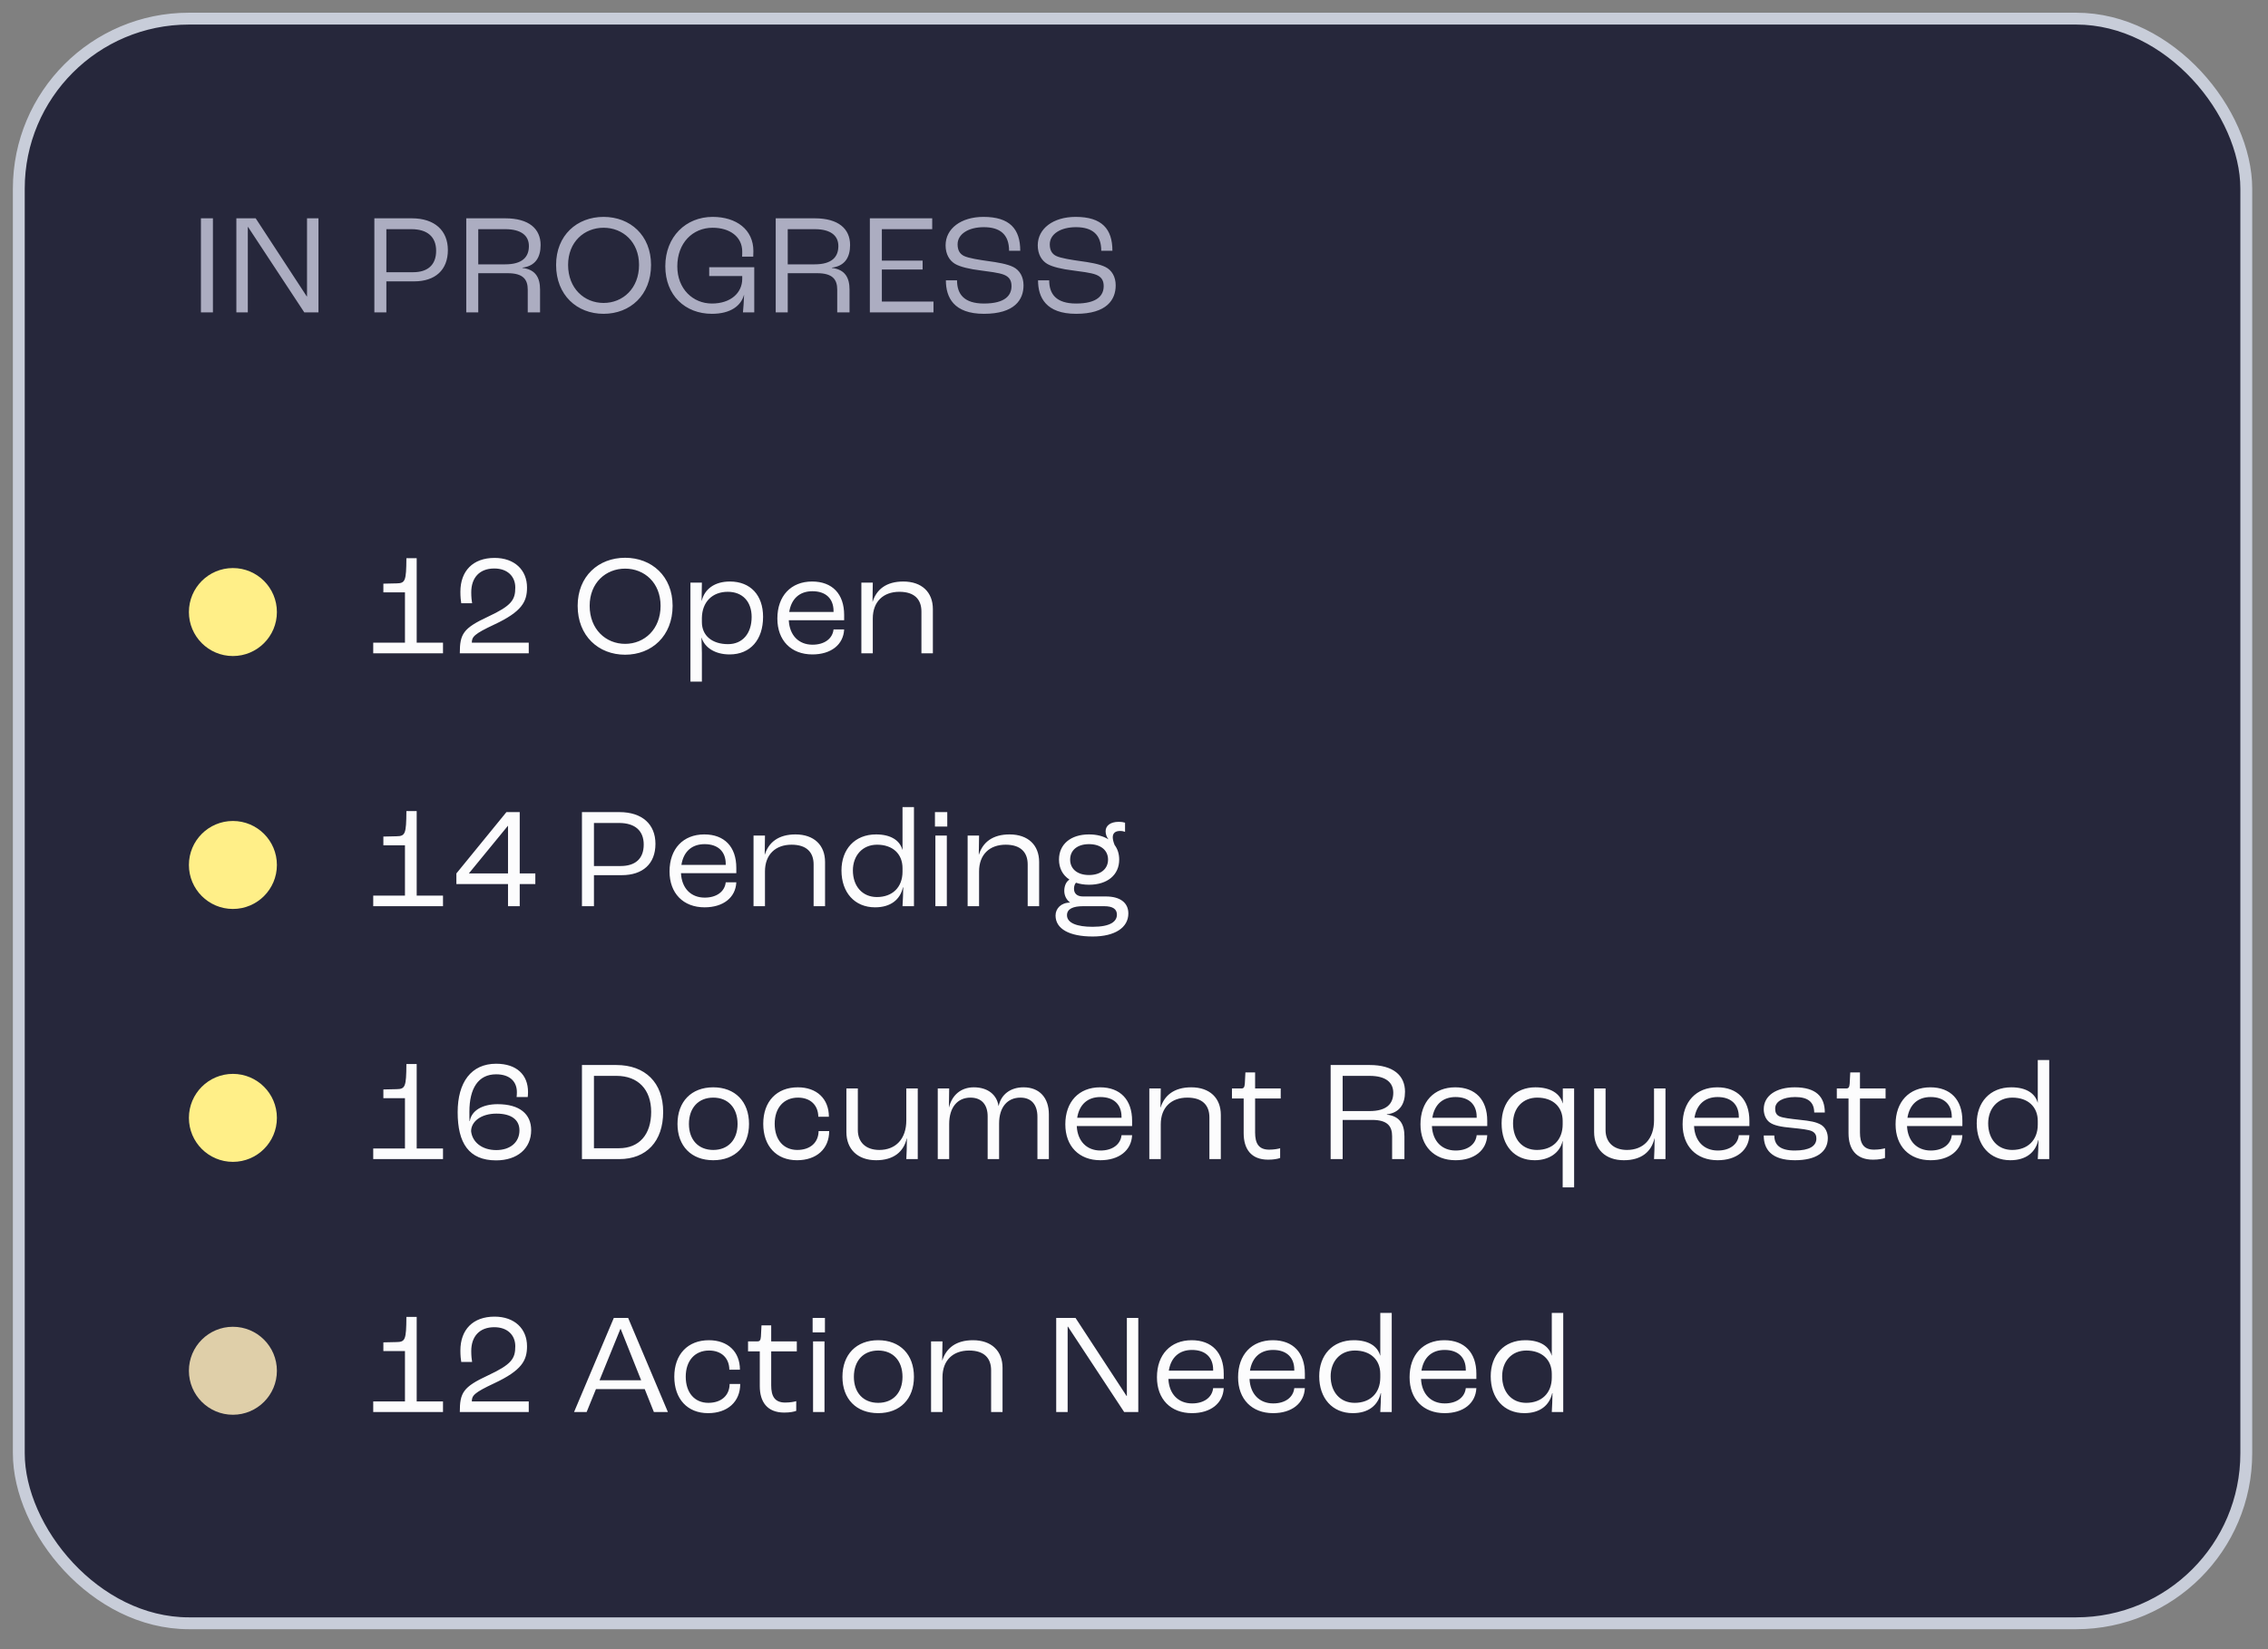 <svg width="110" height="80" viewBox="0 0 110 80" fill="none" xmlns="http://www.w3.org/2000/svg">
<rect x="0" y="0" width="110" height="80" fill="#808080" stroke="none"/>
<rect x="0.912" y="0.904" width="108.035" height="77.84" rx="8.249" fill="#26273B"/>
<rect x="0.912" y="0.904" width="108.035" height="77.84" rx="8.249" stroke="#C8CDD9" stroke-width="0.575"/>
<path d="M9.745 15.154V10.59H10.327V15.154H9.745ZM11.464 15.154V10.59H12.401L14.877 14.377H14.891V10.59H15.446V15.154H14.759L12.033 11.013H12.019V15.154H11.464ZM18.157 15.154V10.59H19.974C21.077 10.59 21.722 11.18 21.722 12.13C21.722 13.101 21.105 13.649 20.085 13.649H18.739V15.154H18.157ZM18.739 13.205H20.036C20.737 13.205 21.153 12.858 21.153 12.164C21.153 11.485 20.723 11.117 19.953 11.117H18.739V13.205ZM22.614 15.154V10.59H24.507C25.652 10.59 26.22 11.096 26.22 11.887C26.22 12.483 25.964 12.906 25.339 12.983V12.997C25.985 13.073 26.193 13.482 26.193 14.051V15.154H25.596V14.051C25.596 13.565 25.381 13.253 24.625 13.253H23.196V15.154H22.614ZM23.196 12.823H24.5C25.332 12.823 25.652 12.47 25.652 11.935C25.652 11.429 25.277 11.117 24.507 11.117H23.196V12.823ZM29.274 15.223C27.983 15.223 26.971 14.315 26.971 12.851C26.971 11.415 27.983 10.521 29.274 10.521C30.564 10.521 31.576 11.415 31.576 12.851C31.576 14.315 30.564 15.223 29.274 15.223ZM29.274 14.696C30.21 14.696 30.994 13.989 30.994 12.851C30.994 11.734 30.21 11.048 29.274 11.048C28.337 11.048 27.553 11.734 27.553 12.851C27.553 13.989 28.337 14.696 29.274 14.696ZM34.529 15.223C33.232 15.223 32.268 14.328 32.268 12.914C32.268 11.485 33.266 10.521 34.563 10.521C35.715 10.521 36.54 11.138 36.54 12.178C36.54 12.234 36.54 12.338 36.533 12.449H35.992C35.999 12.359 35.999 12.275 35.999 12.206C35.999 11.478 35.389 11.048 34.563 11.048C33.599 11.048 32.85 11.783 32.85 12.92C32.85 14.023 33.613 14.724 34.529 14.724C35.437 14.724 35.999 14.21 35.999 13.524V13.392H34.397V12.962H36.582V15.154H36.034C36.055 14.966 36.075 14.64 36.089 14.308H36.082C35.944 14.828 35.437 15.223 34.529 15.223ZM37.623 15.154V10.59H39.517C40.661 10.59 41.23 11.096 41.23 11.887C41.23 12.483 40.974 12.906 40.349 12.983V12.997C40.994 13.073 41.203 13.482 41.203 14.051V15.154H40.606V14.051C40.606 13.565 40.391 13.253 39.635 13.253H38.206V15.154H37.623ZM38.206 12.823H39.51C40.342 12.823 40.661 12.47 40.661 11.935C40.661 11.429 40.287 11.117 39.517 11.117H38.206V12.823ZM42.189 15.154V10.59H45.213V11.117H42.771V12.643H44.748V13.073H42.771V14.627H45.275V15.154H42.189ZM47.721 15.223C46.257 15.223 45.876 14.425 45.876 13.6H46.417C46.417 14.259 46.75 14.724 47.721 14.724C48.768 14.724 49.059 14.315 49.059 13.878C49.059 13.586 48.935 13.427 48.699 13.33C48.449 13.226 47.929 13.17 47.533 13.115C47.062 13.059 46.562 12.948 46.313 12.796C46.049 12.636 45.862 12.331 45.862 11.901C45.862 11.089 46.611 10.521 47.7 10.521C48.976 10.521 49.483 11.11 49.483 12.164H48.941C48.941 11.367 48.498 11.02 47.714 11.02C46.972 11.02 46.444 11.353 46.444 11.852C46.444 12.144 46.556 12.317 46.75 12.414C46.972 12.525 47.52 12.608 47.915 12.664C48.373 12.726 48.851 12.803 49.15 12.955C49.455 13.108 49.642 13.427 49.642 13.843C49.642 14.537 49.212 15.223 47.721 15.223ZM52.191 15.223C50.728 15.223 50.346 14.425 50.346 13.6H50.887C50.887 14.259 51.22 14.724 52.191 14.724C53.239 14.724 53.53 14.315 53.53 13.878C53.53 13.586 53.405 13.427 53.169 13.33C52.919 13.226 52.399 13.17 52.004 13.115C51.532 13.059 51.033 12.948 50.783 12.796C50.52 12.636 50.332 12.331 50.332 11.901C50.332 11.089 51.081 10.521 52.17 10.521C53.447 10.521 53.953 11.11 53.953 12.164H53.412C53.412 11.367 52.968 11.02 52.184 11.02C51.442 11.02 50.915 11.353 50.915 11.852C50.915 12.144 51.026 12.317 51.22 12.414C51.442 12.525 51.99 12.608 52.385 12.664C52.843 12.726 53.322 12.803 53.62 12.955C53.925 13.108 54.112 13.427 54.112 13.843C54.112 14.537 53.682 15.223 52.191 15.223Z" fill="#ACADC1"/>
<circle cx="11.296" cy="29.69" r="2.134" fill="#FFEF88"/>
<path d="M18.102 31.691V31.177H19.641V28.736H18.594V28.313L19.232 28.299C19.655 28.292 19.704 28.188 19.711 27.078H20.21V31.177H21.486V31.691H18.102ZM22.301 31.691C22.301 30.754 22.461 30.477 23.668 29.915C24.812 29.381 24.992 29.103 24.992 28.5C24.992 27.959 24.611 27.577 23.973 27.577C23.252 27.577 22.856 28.028 22.856 28.736C22.856 28.951 22.877 29.159 22.898 29.263H22.371C22.35 29.159 22.329 28.944 22.329 28.708C22.329 27.702 22.933 27.064 23.987 27.064C24.958 27.064 25.561 27.654 25.561 28.5C25.561 29.194 25.305 29.672 23.973 30.296C22.995 30.754 22.884 30.893 22.884 31.177H25.645V31.691H22.301ZM30.319 31.76C29.029 31.76 28.017 30.851 28.017 29.388C28.017 27.952 29.029 27.057 30.319 27.057C31.609 27.057 32.622 27.952 32.622 29.388C32.622 30.851 31.609 31.76 30.319 31.76ZM30.319 31.233C31.256 31.233 32.039 30.525 32.039 29.388C32.039 28.271 31.256 27.584 30.319 27.584C29.383 27.584 28.599 28.271 28.599 29.388C28.599 30.525 29.383 31.233 30.319 31.233ZM33.487 33.064V28.264H34.042L34.028 29.145H34.035C34.173 28.576 34.659 28.209 35.401 28.209C36.4 28.209 37.01 28.874 37.01 29.922C37.01 31.032 36.393 31.746 35.387 31.746C34.659 31.746 34.173 31.399 34.028 30.934H34.021C34.028 31.163 34.042 31.524 34.042 31.683V33.064H33.487ZM35.311 31.247C36.011 31.247 36.455 30.733 36.455 29.929C36.455 29.187 36.018 28.708 35.297 28.708C34.548 28.708 34.056 29.2 34.042 29.97V30.178C34.042 30.83 34.534 31.247 35.311 31.247ZM40.942 29.832V30.088H38.257C38.292 30.817 38.736 31.274 39.409 31.274C39.984 31.274 40.38 30.983 40.428 30.532H40.942C40.907 31.274 40.303 31.746 39.402 31.746C38.368 31.746 37.703 31.066 37.703 30.005C37.703 28.909 38.361 28.209 39.388 28.209C40.366 28.209 40.942 28.812 40.942 29.832ZM40.428 29.686V29.644C40.428 29.041 40.054 28.68 39.402 28.68C38.791 28.68 38.382 29.034 38.278 29.686H40.428ZM41.777 31.691V28.264H42.331L42.318 29.187H42.325C42.512 28.59 42.99 28.209 43.809 28.209C44.711 28.209 45.245 28.729 45.245 29.547V31.691H44.69V29.665C44.69 29.082 44.357 28.708 43.622 28.708C42.838 28.708 42.331 29.187 42.331 30.005V31.691H41.777Z" fill="#FCFCFD"/>
<circle cx="11.296" cy="41.959" r="2.134" fill="#FFEF88"/>
<path d="M18.102 43.959V43.445H19.641V41.004H18.594V40.581L19.232 40.567C19.655 40.56 19.704 40.456 19.711 39.346H20.21V43.445H21.486V43.959H18.102ZM24.639 43.959V42.884H22.135V42.37L24.562 39.395H25.207V42.37H25.964V42.884H25.207V43.959H24.639ZM22.745 42.37H24.639V40.061H24.632L22.745 42.363V42.37ZM28.225 43.959V39.395H30.042C31.145 39.395 31.79 39.984 31.79 40.935C31.79 41.906 31.172 42.454 30.153 42.454H28.807V43.959H28.225ZM28.807 42.01H30.104C30.805 42.01 31.221 41.663 31.221 40.969C31.221 40.29 30.791 39.922 30.021 39.922H28.807V42.01ZM35.712 42.1V42.356H33.028C33.063 43.085 33.507 43.543 34.18 43.543C34.755 43.543 35.151 43.251 35.199 42.8H35.712C35.678 43.543 35.074 44.014 34.173 44.014C33.139 44.014 32.473 43.334 32.473 42.273C32.473 41.177 33.132 40.477 34.159 40.477C35.137 40.477 35.712 41.08 35.712 42.1ZM35.199 41.954V41.913C35.199 41.309 34.825 40.949 34.173 40.949C33.562 40.949 33.153 41.302 33.049 41.954H35.199ZM36.547 43.959V40.532H37.102L37.089 41.455H37.095C37.283 40.858 37.761 40.477 38.58 40.477C39.481 40.477 40.016 40.997 40.016 41.816V43.959H39.461V41.933C39.461 41.351 39.128 40.976 38.392 40.976C37.609 40.976 37.102 41.455 37.102 42.273V43.959H36.547ZM42.441 44.014C41.45 44.014 40.812 43.293 40.812 42.225C40.812 41.205 41.45 40.477 42.49 40.477C43.204 40.477 43.641 40.768 43.766 41.219H43.773V39.152H44.328V43.959H43.773C43.794 43.654 43.801 43.348 43.808 43.043H43.794C43.662 43.633 43.204 44.014 42.441 44.014ZM42.532 43.515C43.288 43.515 43.773 43.036 43.773 42.287V42.114C43.773 41.42 43.295 40.976 42.539 40.976C41.824 40.976 41.366 41.51 41.366 42.225C41.366 42.988 41.824 43.515 42.532 43.515ZM45.346 40.095V39.395H45.943V40.095H45.346ZM45.367 43.959V40.532H45.922V43.959H45.367ZM46.931 43.959V40.532H47.486L47.472 41.455H47.479C47.666 40.858 48.145 40.477 48.963 40.477C49.865 40.477 50.399 40.997 50.399 41.816V43.959H49.844V41.933C49.844 41.351 49.511 40.976 48.776 40.976C47.992 40.976 47.486 41.455 47.486 42.273V43.959H46.931ZM53.637 43.487C54.33 43.487 54.726 43.792 54.726 44.312C54.726 44.992 54.081 45.429 52.998 45.429C51.868 45.429 51.195 45.062 51.195 44.41C51.195 44.07 51.466 43.785 51.896 43.785V43.778C51.722 43.647 51.618 43.445 51.618 43.21C51.618 42.953 51.729 42.752 51.861 42.676V42.662C51.542 42.454 51.362 42.114 51.362 41.698C51.362 40.955 51.93 40.477 52.818 40.477C53.193 40.477 53.512 40.56 53.755 40.713V40.706C53.678 40.609 53.623 40.477 53.623 40.324C53.623 40.047 53.865 39.867 54.254 39.867C54.4 39.867 54.504 39.887 54.566 39.908V40.352C54.517 40.331 54.434 40.31 54.323 40.31C54.094 40.31 53.97 40.414 53.97 40.616C53.97 40.72 54.004 40.851 54.06 40.99C54.205 41.184 54.282 41.42 54.282 41.698C54.282 42.44 53.713 42.918 52.818 42.918C52.582 42.918 52.374 42.884 52.187 42.821C52.132 42.877 52.09 42.981 52.09 43.112C52.09 43.341 52.236 43.487 52.527 43.487H53.637ZM52.818 40.949C52.256 40.949 51.903 41.24 51.903 41.698C51.903 42.155 52.256 42.447 52.818 42.447C53.38 42.447 53.741 42.155 53.741 41.698C53.741 41.24 53.38 40.949 52.818 40.949ZM52.992 44.958C53.873 44.958 54.171 44.694 54.171 44.368C54.171 44.097 53.97 43.959 53.553 43.959H52.534C52.055 43.959 51.75 44.084 51.75 44.396C51.75 44.777 52.236 44.958 52.992 44.958Z" fill="#FCFCFD"/>
<circle cx="11.296" cy="54.227" r="2.134" fill="#FFEF88"/>
<path d="M18.102 56.227V55.714H19.641V53.272H18.594V52.849L19.232 52.835C19.655 52.828 19.704 52.724 19.711 51.614H20.21V55.714H21.486V56.227H18.102ZM24.063 56.289C22.738 56.289 22.197 55.45 22.197 53.952C22.197 52.509 22.849 51.601 24.063 51.601C25.055 51.601 25.61 52.135 25.61 52.974C25.61 53.057 25.603 53.161 25.596 53.217H25.055C25.062 53.168 25.069 53.092 25.069 52.981C25.069 52.468 24.729 52.114 24.063 52.114C23.196 52.114 22.766 52.794 22.766 53.931C22.766 54.146 22.766 54.32 22.773 54.382H22.787C22.863 53.883 23.383 53.563 24.133 53.563C25.215 53.563 25.762 54.049 25.762 54.826C25.762 55.714 25.09 56.289 24.063 56.289ZM24.07 55.79C24.75 55.79 25.194 55.408 25.194 54.833C25.194 54.327 24.812 54.021 24.077 54.021C23.328 54.021 22.849 54.41 22.849 54.874C22.905 55.402 23.376 55.79 24.07 55.79ZM28.225 56.227V51.663H29.889C31.297 51.663 32.164 52.523 32.164 53.938C32.164 55.367 31.353 56.227 30.035 56.227H28.225ZM28.807 55.7H30.021C30.992 55.7 31.582 55.048 31.582 53.938C31.582 52.849 30.944 52.19 29.903 52.19H28.807V55.7ZM34.593 56.282C33.532 56.282 32.859 55.596 32.859 54.521C32.859 53.439 33.532 52.745 34.593 52.745C35.655 52.745 36.328 53.439 36.328 54.521C36.328 55.596 35.655 56.282 34.593 56.282ZM34.593 55.783C35.315 55.783 35.773 55.291 35.773 54.521C35.773 53.744 35.315 53.245 34.593 53.245C33.872 53.245 33.414 53.744 33.414 54.521C33.414 55.291 33.872 55.783 34.593 55.783ZM38.655 56.282C37.657 56.282 37.018 55.596 37.018 54.514C37.018 53.432 37.67 52.745 38.697 52.745C39.612 52.745 40.202 53.3 40.202 54.174H39.689C39.682 53.605 39.3 53.245 38.704 53.245C38.017 53.245 37.573 53.737 37.573 54.514C37.573 55.291 38.003 55.783 38.669 55.783C39.293 55.783 39.696 55.429 39.703 54.867H40.216C40.216 55.728 39.605 56.282 38.655 56.282ZM42.494 56.282C41.599 56.282 41.051 55.748 41.051 54.916V52.801H41.606V54.819C41.606 55.408 41.994 55.783 42.646 55.783C43.444 55.783 43.957 55.249 43.957 54.347V52.801H44.512V56.227H43.957C43.971 55.998 43.985 55.568 43.985 55.221H43.978C43.832 55.866 43.347 56.282 42.494 56.282ZM45.482 56.227V52.801H46.036L46.023 53.709H46.03C46.175 53.12 46.612 52.745 47.23 52.745C47.902 52.745 48.346 53.099 48.429 53.647H48.436C48.554 53.099 48.998 52.745 49.643 52.745C50.42 52.745 50.871 53.258 50.871 54.056V56.227H50.316V54.174C50.316 53.605 50.039 53.245 49.491 53.245C48.859 53.245 48.457 53.709 48.457 54.5V56.227H47.902V54.153C47.902 53.598 47.618 53.245 47.07 53.245C46.439 53.245 46.036 53.716 46.036 54.528V56.227H45.482ZM54.908 54.368V54.625H52.224C52.259 55.353 52.703 55.811 53.376 55.811C53.951 55.811 54.347 55.52 54.395 55.069H54.908C54.874 55.811 54.27 56.282 53.369 56.282C52.335 56.282 51.669 55.603 51.669 54.541C51.669 53.446 52.328 52.745 53.355 52.745C54.333 52.745 54.908 53.349 54.908 54.368ZM54.395 54.222V54.181C54.395 53.577 54.021 53.217 53.369 53.217C52.758 53.217 52.349 53.571 52.245 54.222H54.395ZM55.743 56.227V52.801H56.298L56.284 53.723H56.291C56.479 53.127 56.957 52.745 57.776 52.745C58.677 52.745 59.211 53.265 59.211 54.084V56.227H58.657V54.202C58.657 53.619 58.324 53.245 57.588 53.245C56.805 53.245 56.298 53.723 56.298 54.541V56.227H55.743ZM61.506 56.255C60.673 56.255 60.319 55.728 60.319 54.971V53.286H59.751V52.801H60.209C60.319 52.801 60.361 52.745 60.375 52.565L60.403 52.024H60.874V52.801H62.116V53.286H60.874V54.937C60.874 55.457 61.041 55.769 61.554 55.769C61.79 55.769 62.012 55.728 62.088 55.7V56.172C61.984 56.213 61.783 56.255 61.506 56.255ZM64.537 56.227V51.663H66.43C67.575 51.663 68.144 52.169 68.144 52.96C68.144 53.557 67.887 53.98 67.263 54.056V54.07C67.908 54.146 68.116 54.555 68.116 55.124V56.227H67.519V55.124C67.519 54.639 67.304 54.327 66.548 54.327H65.12V56.227H64.537ZM65.12 53.897H66.424C67.256 53.897 67.575 53.543 67.575 53.009C67.575 52.502 67.2 52.19 66.43 52.19H65.12V53.897ZM72.133 54.368V54.625H69.449C69.484 55.353 69.928 55.811 70.6 55.811C71.176 55.811 71.571 55.52 71.62 55.069H72.133C72.099 55.811 71.495 56.282 70.594 56.282C69.56 56.282 68.894 55.603 68.894 54.541C68.894 53.446 69.553 52.745 70.58 52.745C71.558 52.745 72.133 53.349 72.133 54.368ZM71.62 54.222V54.181C71.62 53.577 71.246 53.217 70.594 53.217C69.983 53.217 69.574 53.571 69.47 54.222H71.62ZM75.791 57.6V55.353H75.784C75.659 55.922 75.132 56.282 74.432 56.282C73.468 56.282 72.829 55.596 72.829 54.493C72.829 53.432 73.495 52.745 74.466 52.745C75.209 52.745 75.666 53.05 75.791 53.522H75.798V52.801H76.346V57.6H75.791ZM74.543 55.783C75.306 55.783 75.791 55.297 75.791 54.541V54.375C75.791 53.688 75.313 53.245 74.557 53.245C73.87 53.245 73.384 53.737 73.384 54.493C73.384 55.291 73.849 55.783 74.543 55.783ZM78.759 56.282C77.864 56.282 77.316 55.748 77.316 54.916V52.801H77.871V54.819C77.871 55.408 78.259 55.783 78.911 55.783C79.709 55.783 80.222 55.249 80.222 54.347V52.801H80.777V56.227H80.222C80.236 55.998 80.25 55.568 80.25 55.221H80.243C80.097 55.866 79.612 56.282 78.759 56.282ZM84.847 54.368V54.625H82.163C82.197 55.353 82.641 55.811 83.314 55.811C83.89 55.811 84.285 55.52 84.334 55.069H84.847C84.812 55.811 84.209 56.282 83.307 56.282C82.274 56.282 81.608 55.603 81.608 54.541C81.608 53.446 82.267 52.745 83.293 52.745C84.271 52.745 84.847 53.349 84.847 54.368ZM84.334 54.222V54.181C84.334 53.577 83.959 53.217 83.307 53.217C82.697 53.217 82.288 53.571 82.184 54.222H84.334ZM87.055 56.282C85.904 56.282 85.543 55.741 85.543 55.083H86.056C86.056 55.54 86.334 55.811 87.048 55.811C87.756 55.811 88.096 55.596 88.096 55.228C88.096 55.09 88.054 54.958 87.881 54.874C87.721 54.798 87.361 54.757 86.937 54.715C86.376 54.666 86.036 54.597 85.828 54.444C85.64 54.306 85.543 54.056 85.543 53.806C85.543 53.161 86.133 52.745 87.048 52.745C88.075 52.745 88.505 53.196 88.505 53.966H87.992C87.985 53.453 87.68 53.217 87.069 53.217C86.48 53.217 86.098 53.432 86.098 53.772C86.098 53.91 86.119 54.077 86.32 54.16C86.487 54.229 86.826 54.271 87.277 54.32C87.811 54.375 88.075 54.424 88.311 54.555C88.54 54.687 88.651 54.951 88.651 55.207C88.651 55.88 88.096 56.282 87.055 56.282ZM90.841 56.255C90.009 56.255 89.655 55.728 89.655 54.971V53.286H89.087V52.801H89.544C89.655 52.801 89.697 52.745 89.711 52.565L89.739 52.024H90.21V52.801H91.452V53.286H90.21V54.937C90.21 55.457 90.377 55.769 90.89 55.769C91.126 55.769 91.348 55.728 91.424 55.7V56.172C91.32 56.213 91.119 56.255 90.841 56.255ZM95.177 54.368V54.625H92.492C92.527 55.353 92.971 55.811 93.644 55.811C94.219 55.811 94.615 55.52 94.663 55.069H95.177C95.142 55.811 94.538 56.282 93.637 56.282C92.603 56.282 91.937 55.603 91.937 54.541C91.937 53.446 92.596 52.745 93.623 52.745C94.601 52.745 95.177 53.349 95.177 54.368ZM94.663 54.222V54.181C94.663 53.577 94.289 53.217 93.637 53.217C93.026 53.217 92.617 53.571 92.513 54.222H94.663ZM97.503 56.282C96.511 56.282 95.873 55.561 95.873 54.493C95.873 53.473 96.511 52.745 97.551 52.745C98.266 52.745 98.703 53.036 98.828 53.487H98.834V51.42H99.389V56.227H98.834C98.855 55.922 98.862 55.617 98.869 55.311H98.855C98.723 55.901 98.266 56.282 97.503 56.282ZM97.593 55.783C98.349 55.783 98.834 55.304 98.834 54.555V54.382C98.834 53.688 98.356 53.245 97.6 53.245C96.885 53.245 96.428 53.779 96.428 54.493C96.428 55.256 96.885 55.783 97.593 55.783Z" fill="#FCFCFD"/>
<circle cx="11.296" cy="66.495" r="2.134" fill="#DFCFA9"/>
<path d="M18.102 68.495V67.982H19.641V65.54H18.594V65.117L19.232 65.103C19.655 65.097 19.704 64.993 19.711 63.883H20.21V67.982H21.486V68.495H18.102ZM22.301 68.495C22.301 67.559 22.461 67.281 23.668 66.72C24.812 66.186 24.992 65.908 24.992 65.305C24.992 64.764 24.611 64.382 23.973 64.382C23.252 64.382 22.856 64.833 22.856 65.54C22.856 65.755 22.877 65.963 22.898 66.068H22.371C22.35 65.963 22.329 65.749 22.329 65.513C22.329 64.507 22.933 63.869 23.987 63.869C24.958 63.869 25.561 64.458 25.561 65.305C25.561 65.998 25.305 66.477 23.973 67.101C22.995 67.559 22.884 67.698 22.884 67.982H25.645V68.495H22.301ZM31.713 68.495L31.27 67.385H28.904L28.453 68.495H27.843L29.771 63.931H30.465L32.393 68.495H31.713ZM29.078 66.955H31.096L30.104 64.465H30.09L29.078 66.955ZM34.341 68.551C33.342 68.551 32.704 67.864 32.704 66.782C32.704 65.7 33.356 65.013 34.382 65.013C35.298 65.013 35.887 65.568 35.887 66.442H35.374C35.367 65.873 34.986 65.513 34.389 65.513C33.703 65.513 33.259 66.005 33.259 66.782C33.259 67.559 33.689 68.051 34.355 68.051C34.979 68.051 35.381 67.698 35.388 67.136H35.901C35.901 67.996 35.291 68.551 34.341 68.551ZM38.036 68.523C37.203 68.523 36.85 67.996 36.85 67.24V65.554H36.281V65.069H36.739C36.85 65.069 36.891 65.013 36.905 64.833L36.933 64.292H37.404V65.069H38.646V65.554H37.404V67.205C37.404 67.725 37.571 68.037 38.084 68.037C38.32 68.037 38.542 67.996 38.618 67.968V68.44C38.514 68.481 38.313 68.523 38.036 68.523ZM39.413 64.632V63.931H40.01V64.632H39.413ZM39.434 68.495V65.069H39.989V68.495H39.434ZM42.593 68.551C41.532 68.551 40.859 67.864 40.859 66.789C40.859 65.707 41.532 65.013 42.593 65.013C43.654 65.013 44.327 65.707 44.327 66.789C44.327 67.864 43.654 68.551 42.593 68.551ZM42.593 68.051C43.314 68.051 43.772 67.559 43.772 66.789C43.772 66.012 43.314 65.513 42.593 65.513C41.872 65.513 41.414 66.012 41.414 66.789C41.414 67.559 41.872 68.051 42.593 68.051ZM45.157 68.495V65.069H45.711L45.697 65.991H45.705C45.892 65.395 46.37 65.013 47.189 65.013C48.09 65.013 48.624 65.534 48.624 66.352V68.495H48.07V66.47C48.07 65.887 47.737 65.513 47.002 65.513C46.218 65.513 45.711 65.991 45.711 66.81V68.495H45.157ZM51.227 68.495V63.931H52.163L54.64 67.718H54.654V63.931H55.208V68.495H54.522L51.796 64.354H51.782V68.495H51.227ZM59.352 66.636V66.893H56.668C56.702 67.621 57.146 68.079 57.819 68.079C58.395 68.079 58.79 67.788 58.839 67.337H59.352C59.317 68.079 58.714 68.551 57.812 68.551C56.779 68.551 56.113 67.871 56.113 66.81C56.113 65.714 56.772 65.013 57.798 65.013C58.776 65.013 59.352 65.617 59.352 66.636ZM58.839 66.491V66.449C58.839 65.846 58.464 65.485 57.812 65.485C57.202 65.485 56.792 65.839 56.688 66.491H58.839ZM63.287 66.636V66.893H60.603C60.638 67.621 61.081 68.079 61.754 68.079C62.33 68.079 62.725 67.788 62.774 67.337H63.287C63.252 68.079 62.649 68.551 61.747 68.551C60.714 68.551 60.048 67.871 60.048 66.81C60.048 65.714 60.707 65.013 61.733 65.013C62.712 65.013 63.287 65.617 63.287 66.636ZM62.774 66.491V66.449C62.774 65.846 62.399 65.485 61.747 65.485C61.137 65.485 60.728 65.839 60.624 66.491H62.774ZM65.613 68.551C64.621 68.551 63.983 67.829 63.983 66.761C63.983 65.742 64.621 65.013 65.662 65.013C66.376 65.013 66.813 65.305 66.938 65.755H66.945V63.688H67.5V68.495H66.945C66.966 68.19 66.973 67.885 66.98 67.58H66.966C66.834 68.169 66.376 68.551 65.613 68.551ZM65.704 68.051C66.46 68.051 66.945 67.573 66.945 66.824V66.65C66.945 65.957 66.466 65.513 65.71 65.513C64.996 65.513 64.538 66.047 64.538 66.761C64.538 67.524 64.996 68.051 65.704 68.051ZM71.605 66.636V66.893H68.921C68.955 67.621 69.399 68.079 70.072 68.079C70.648 68.079 71.043 67.788 71.092 67.337H71.605C71.57 68.079 70.967 68.551 70.065 68.551C69.032 68.551 68.366 67.871 68.366 66.81C68.366 65.714 69.025 65.013 70.051 65.013C71.029 65.013 71.605 65.617 71.605 66.636ZM71.092 66.491V66.449C71.092 65.846 70.717 65.485 70.065 65.485C69.455 65.485 69.046 65.839 68.942 66.491H71.092ZM73.931 68.551C72.939 68.551 72.301 67.829 72.301 66.761C72.301 65.742 72.939 65.013 73.98 65.013C74.694 65.013 75.131 65.305 75.256 65.755H75.263V63.688H75.818V68.495H75.263C75.284 68.19 75.291 67.885 75.297 67.58H75.284C75.152 68.169 74.694 68.551 73.931 68.551ZM74.021 68.051C74.777 68.051 75.263 67.573 75.263 66.824V66.65C75.263 65.957 74.784 65.513 74.028 65.513C73.314 65.513 72.856 66.047 72.856 66.761C72.856 67.524 73.314 68.051 74.021 68.051Z" fill="#FCFCFD"/>
</svg>
